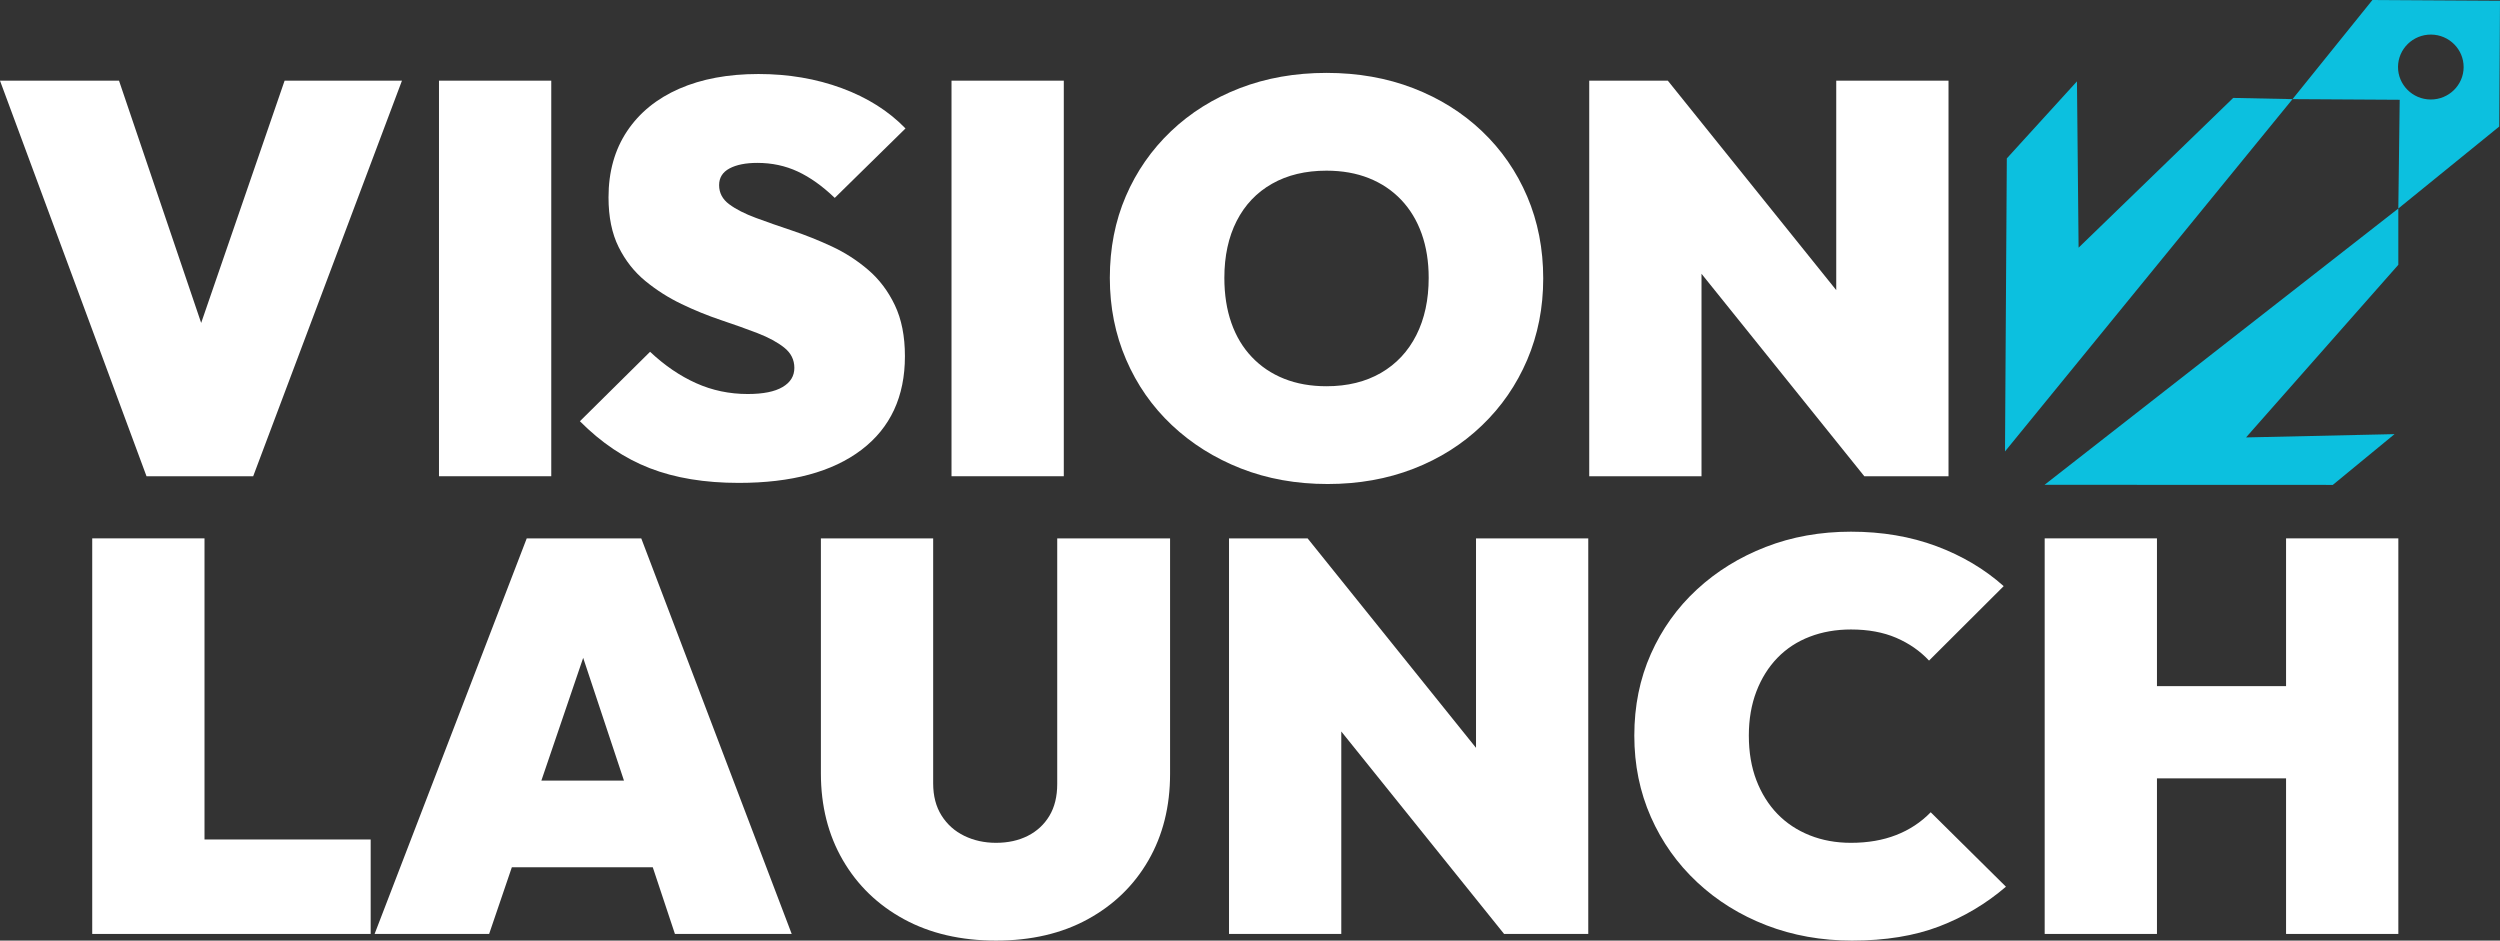 <svg xmlns="http://www.w3.org/2000/svg" width="101" height="38" viewBox="0 0 101 38" fill="none"><rect x="0" y="0" width="101" height="38" fill="#333333" stroke="none"/><g clip-path="url(#clip0_0_5)"><path d="M5.919 19.24L0 3.259H4.808L9.185 16.165H7.053L11.498 3.259H16.239L10.229 19.24H5.919Z" fill="white"></path><path d="M17.735 19.24V3.259H22.271V19.24H17.735Z" fill="white"></path><path d="M29.846 19.509C28.47 19.509 27.272 19.311 26.252 18.915C25.231 18.518 24.29 17.886 23.428 17.018L26.263 14.212C26.852 14.766 27.472 15.189 28.123 15.48C28.772 15.772 29.468 15.918 30.209 15.918C30.829 15.918 31.298 15.825 31.615 15.637C31.933 15.451 32.092 15.193 32.092 14.863C32.092 14.534 31.955 14.261 31.683 14.044C31.411 13.827 31.052 13.633 30.606 13.46C30.16 13.289 29.668 13.112 29.132 12.933C28.595 12.753 28.062 12.537 27.533 12.282C27.003 12.028 26.516 11.717 26.07 11.351C25.624 10.984 25.265 10.528 24.993 9.981C24.721 9.435 24.584 8.766 24.584 7.973C24.584 6.94 24.834 6.05 25.333 5.301C25.832 4.553 26.535 3.981 27.442 3.584C28.349 3.188 29.415 2.99 30.64 2.99C31.849 2.99 32.972 3.18 34.008 3.562C35.043 3.944 35.902 4.486 36.582 5.189L33.724 7.995C33.225 7.516 32.726 7.161 32.227 6.929C31.729 6.697 31.184 6.581 30.595 6.581C30.126 6.581 29.751 6.656 29.472 6.805C29.192 6.955 29.052 7.18 29.052 7.479C29.052 7.793 29.188 8.051 29.461 8.253C29.733 8.455 30.092 8.638 30.538 8.803C30.984 8.968 31.475 9.14 32.012 9.319C32.549 9.499 33.081 9.712 33.611 9.959C34.14 10.206 34.628 10.52 35.074 10.902C35.52 11.283 35.879 11.758 36.151 12.327C36.423 12.896 36.559 13.584 36.559 14.392C36.559 16.023 35.973 17.284 34.802 18.174C33.63 19.064 31.978 19.509 29.846 19.509Z" fill="white"></path><path d="M38.441 19.24V3.259H42.977V19.24H38.441Z" fill="white"></path><path d="M53.637 19.554C52.367 19.554 51.199 19.344 50.133 18.926C49.067 18.507 48.137 17.923 47.343 17.175C46.549 16.427 45.933 15.544 45.495 14.527C45.056 13.509 44.837 12.409 44.837 11.227C44.837 10.03 45.052 8.93 45.483 7.928C45.914 6.925 46.523 6.05 47.309 5.301C48.095 4.553 49.021 3.974 50.087 3.562C51.153 3.151 52.321 2.945 53.591 2.945C54.861 2.945 56.029 3.151 57.095 3.562C58.161 3.974 59.087 4.553 59.873 5.301C60.66 6.05 61.268 6.929 61.699 7.939C62.13 8.949 62.346 10.053 62.346 11.249C62.346 12.432 62.13 13.528 61.699 14.538C61.268 15.548 60.66 16.431 59.873 17.186C59.087 17.942 58.165 18.526 57.106 18.937C56.048 19.348 54.891 19.554 53.637 19.554ZM53.591 15.604C54.438 15.604 55.171 15.424 55.791 15.065C56.411 14.706 56.887 14.197 57.22 13.539C57.552 12.881 57.719 12.11 57.719 11.227C57.719 10.569 57.624 9.974 57.435 9.443C57.246 8.912 56.971 8.455 56.608 8.073C56.245 7.692 55.81 7.4 55.303 7.198C54.797 6.996 54.226 6.895 53.591 6.895C52.744 6.895 52.011 7.071 51.391 7.423C50.771 7.774 50.295 8.275 49.962 8.926C49.63 9.577 49.464 10.344 49.464 11.227C49.464 11.9 49.558 12.506 49.747 13.045C49.936 13.584 50.212 14.044 50.575 14.425C50.938 14.807 51.372 15.099 51.879 15.301C52.385 15.503 52.956 15.604 53.591 15.604Z" fill="white"></path><path d="M64.205 19.24V3.259H67.38L68.741 6.626V19.24H64.205ZM75.318 19.24L65.951 7.591L67.38 3.259L76.747 14.908L75.318 19.24ZM75.318 19.24L74.184 15.694V3.259H78.72V19.24H75.318Z" fill="white"></path><path d="M3.726 37.731V21.75H8.262V37.731H3.726ZM7.423 37.731V33.915H14.975V37.731H7.423Z" fill="white"></path><path d="M15.134 37.731L21.28 21.75H25.907L31.985 37.731H27.267L22.754 24.151H24.387L19.761 37.731H15.134ZM19.126 35.037V31.536H28.152V35.037H19.126Z" fill="white"></path><path d="M40.24 38C38.819 38 37.579 37.712 36.52 37.136C35.462 36.56 34.638 35.763 34.048 34.745C33.459 33.728 33.164 32.561 33.164 31.244V21.75H37.7V31.648C37.7 32.157 37.813 32.591 38.04 32.95C38.267 33.309 38.573 33.582 38.959 33.769C39.344 33.956 39.771 34.05 40.24 34.05C40.724 34.05 41.151 33.956 41.521 33.769C41.892 33.582 42.183 33.313 42.395 32.961C42.606 32.61 42.712 32.179 42.712 31.671V21.75H47.271V31.267C47.271 32.583 46.979 33.747 46.397 34.757C45.815 35.767 44.999 36.56 43.948 37.136C42.897 37.712 41.661 38 40.24 38Z" fill="white"></path><path d="M49.652 37.731V21.75H52.827L54.188 25.117V37.731H49.652ZM60.765 37.731L51.398 26.082L52.827 21.75L62.193 33.399L60.765 37.731ZM60.765 37.731L59.631 34.184V21.75H64.166V37.731L60.765 37.731Z" fill="white"></path><path d="M74.826 38C73.586 38 72.433 37.794 71.367 37.383C70.301 36.971 69.367 36.392 68.566 35.643C67.765 34.895 67.141 34.016 66.695 33.006C66.249 31.996 66.026 30.9 66.026 29.718C66.026 28.521 66.249 27.421 66.695 26.419C67.141 25.416 67.761 24.548 68.555 23.815C69.349 23.082 70.275 22.509 71.333 22.098C72.391 21.686 73.54 21.48 74.78 21.48C76.035 21.48 77.184 21.675 78.228 22.064C79.271 22.453 80.178 22.992 80.949 23.68L77.933 26.688C77.57 26.299 77.128 25.992 76.606 25.767C76.084 25.543 75.476 25.431 74.78 25.431C74.176 25.431 73.62 25.528 73.114 25.723C72.607 25.917 72.172 26.202 71.809 26.576C71.447 26.95 71.163 27.402 70.959 27.933C70.755 28.465 70.653 29.059 70.653 29.718C70.653 30.391 70.755 30.994 70.959 31.525C71.163 32.056 71.447 32.509 71.809 32.883C72.172 33.257 72.607 33.545 73.114 33.747C73.62 33.949 74.175 34.05 74.78 34.05C75.461 34.05 76.069 33.945 76.606 33.735C77.143 33.526 77.608 33.219 78.001 32.815L81.04 35.823C80.238 36.511 79.339 37.046 78.341 37.428C77.343 37.809 76.171 38 74.826 38Z" fill="white"></path><path d="M82.605 37.731V21.75H87.141V37.731H82.605ZM85.077 31.446V27.72H94.126V31.446H85.077ZM92.357 37.731V21.75H96.893V37.731H92.357Z" fill="white"></path><path d="M83.909 3.287L81.075 6.4L81.002 18.238L92.618 4.005L90.221 3.956L83.975 10.006L83.909 3.287Z" fill="#0CC0DF"></path><path d="M96.739 17.539L94.245 19.59L82.6 19.586L96.892 8.424V10.698L90.74 17.672L96.739 17.539Z" fill="#0CC0DF"></path><path d="M95.846 0L92.618 4.005L96.948 4.031L96.892 8.424L100.969 5.112L101 0.031L95.846 0ZM98.198 4.02C97.466 4.016 96.876 3.424 96.88 2.701C96.885 1.977 97.483 1.393 98.214 1.397C98.945 1.402 99.535 1.993 99.531 2.717C99.526 3.44 98.928 4.024 98.198 4.02Z" fill="#0CC0DF"></path></g><defs><clipPath id="clip0_0_5"><rect width="101" height="38" fill="white"></rect></clipPath></defs></svg>